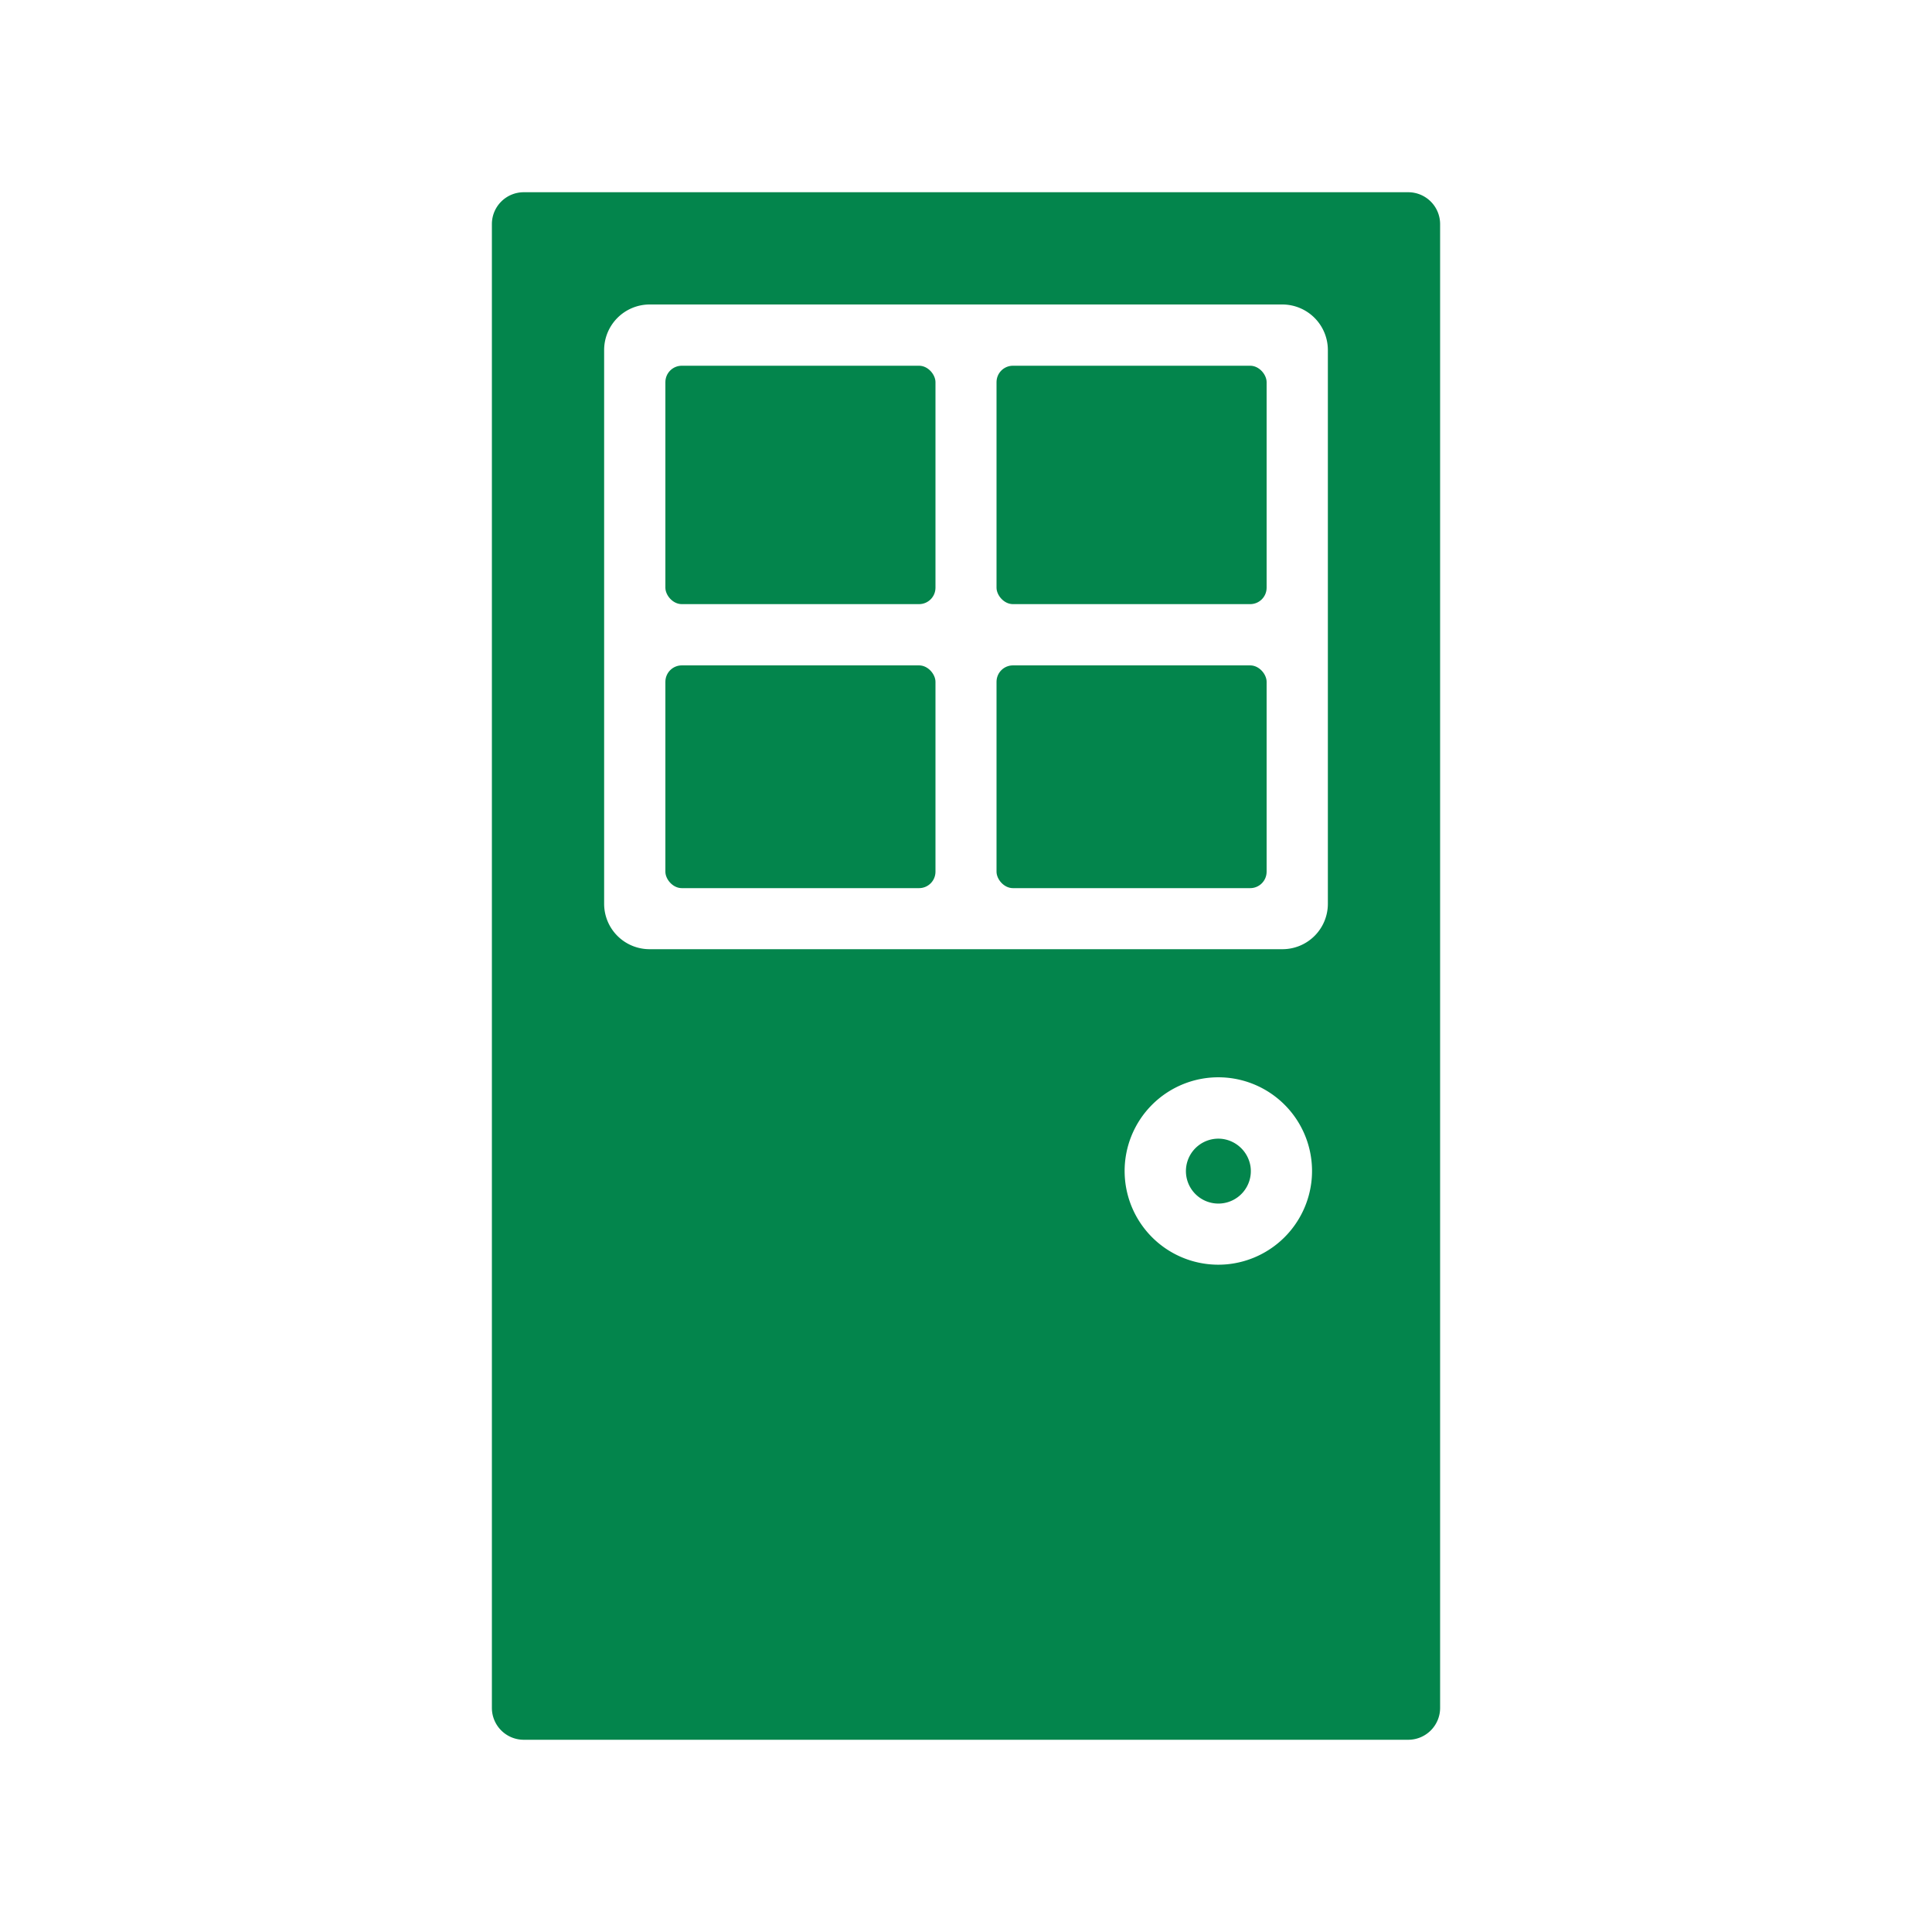 <svg id="Layer_1" data-name="Layer 1" xmlns="http://www.w3.org/2000/svg" viewBox="0 0 100 100">
  <title>door_icon[100px]</title>
  <g>
    <rect width="100" height="100" fill="none"/>
    <g>
      <path d="M422.89,360H377.11a1.6,1.6,0,0,0-1.6,1.6v76.8a1.6,1.6,0,0,0,1.6,1.6h45.78a1.6,1.6,0,0,0,1.6-1.6V361.6A1.6,1.6,0,0,0,422.89,360Zm-1.67,76.73H378.78V363.27h42.44Z" transform="translate(-350 -350)" fill="#03854c" stroke="#03854c" stroke-width="0.1"/>
      <path d="M413.27,409a1.63,1.63,0,1,0,1.41,1.41A1.65,1.65,0,0,0,413.27,409Z" transform="translate(-350 -350)" fill="#03854c" stroke="#03854c" stroke-width="0.1"/>
      <rect x="34.49" y="18.98" width="13.88" height="12.24" rx="0.8" fill="#03854c" stroke="#03854c" stroke-width="0.1"/>
      <rect x="34.49" y="34.49" width="13.88" height="11.43" rx="0.8" fill="#03854c" stroke="#03854c" stroke-width="0.1"/>
      <rect x="51.63" y="34.49" width="13.88" height="11.43" rx="0.8" fill="#03854c" stroke="#03854c" stroke-width="0.1"/>
      <rect x="51.63" y="18.98" width="13.88" height="12.24" rx="0.8" fill="#03854c" stroke="#03854c" stroke-width="0.1"/>
      <path d="M376.14,360.66v78.57H424V360.66Zm37.37,54.83a4.9,4.9,0,1,1,4.43-4.43A4.91,4.91,0,0,1,413.51,415.49Zm5.27-18.71a2.4,2.4,0,0,1-2.4,2.4H383.62a2.4,2.4,0,0,1-2.4-2.4V368.11a2.41,2.41,0,0,1,2.4-2.4h32.76a2.41,2.41,0,0,1,2.4,2.4Z" transform="translate(-350 -350)" fill="#03854c" stroke="#03854c" stroke-width="0.1"/>
    </g>
  </g>
</svg>
